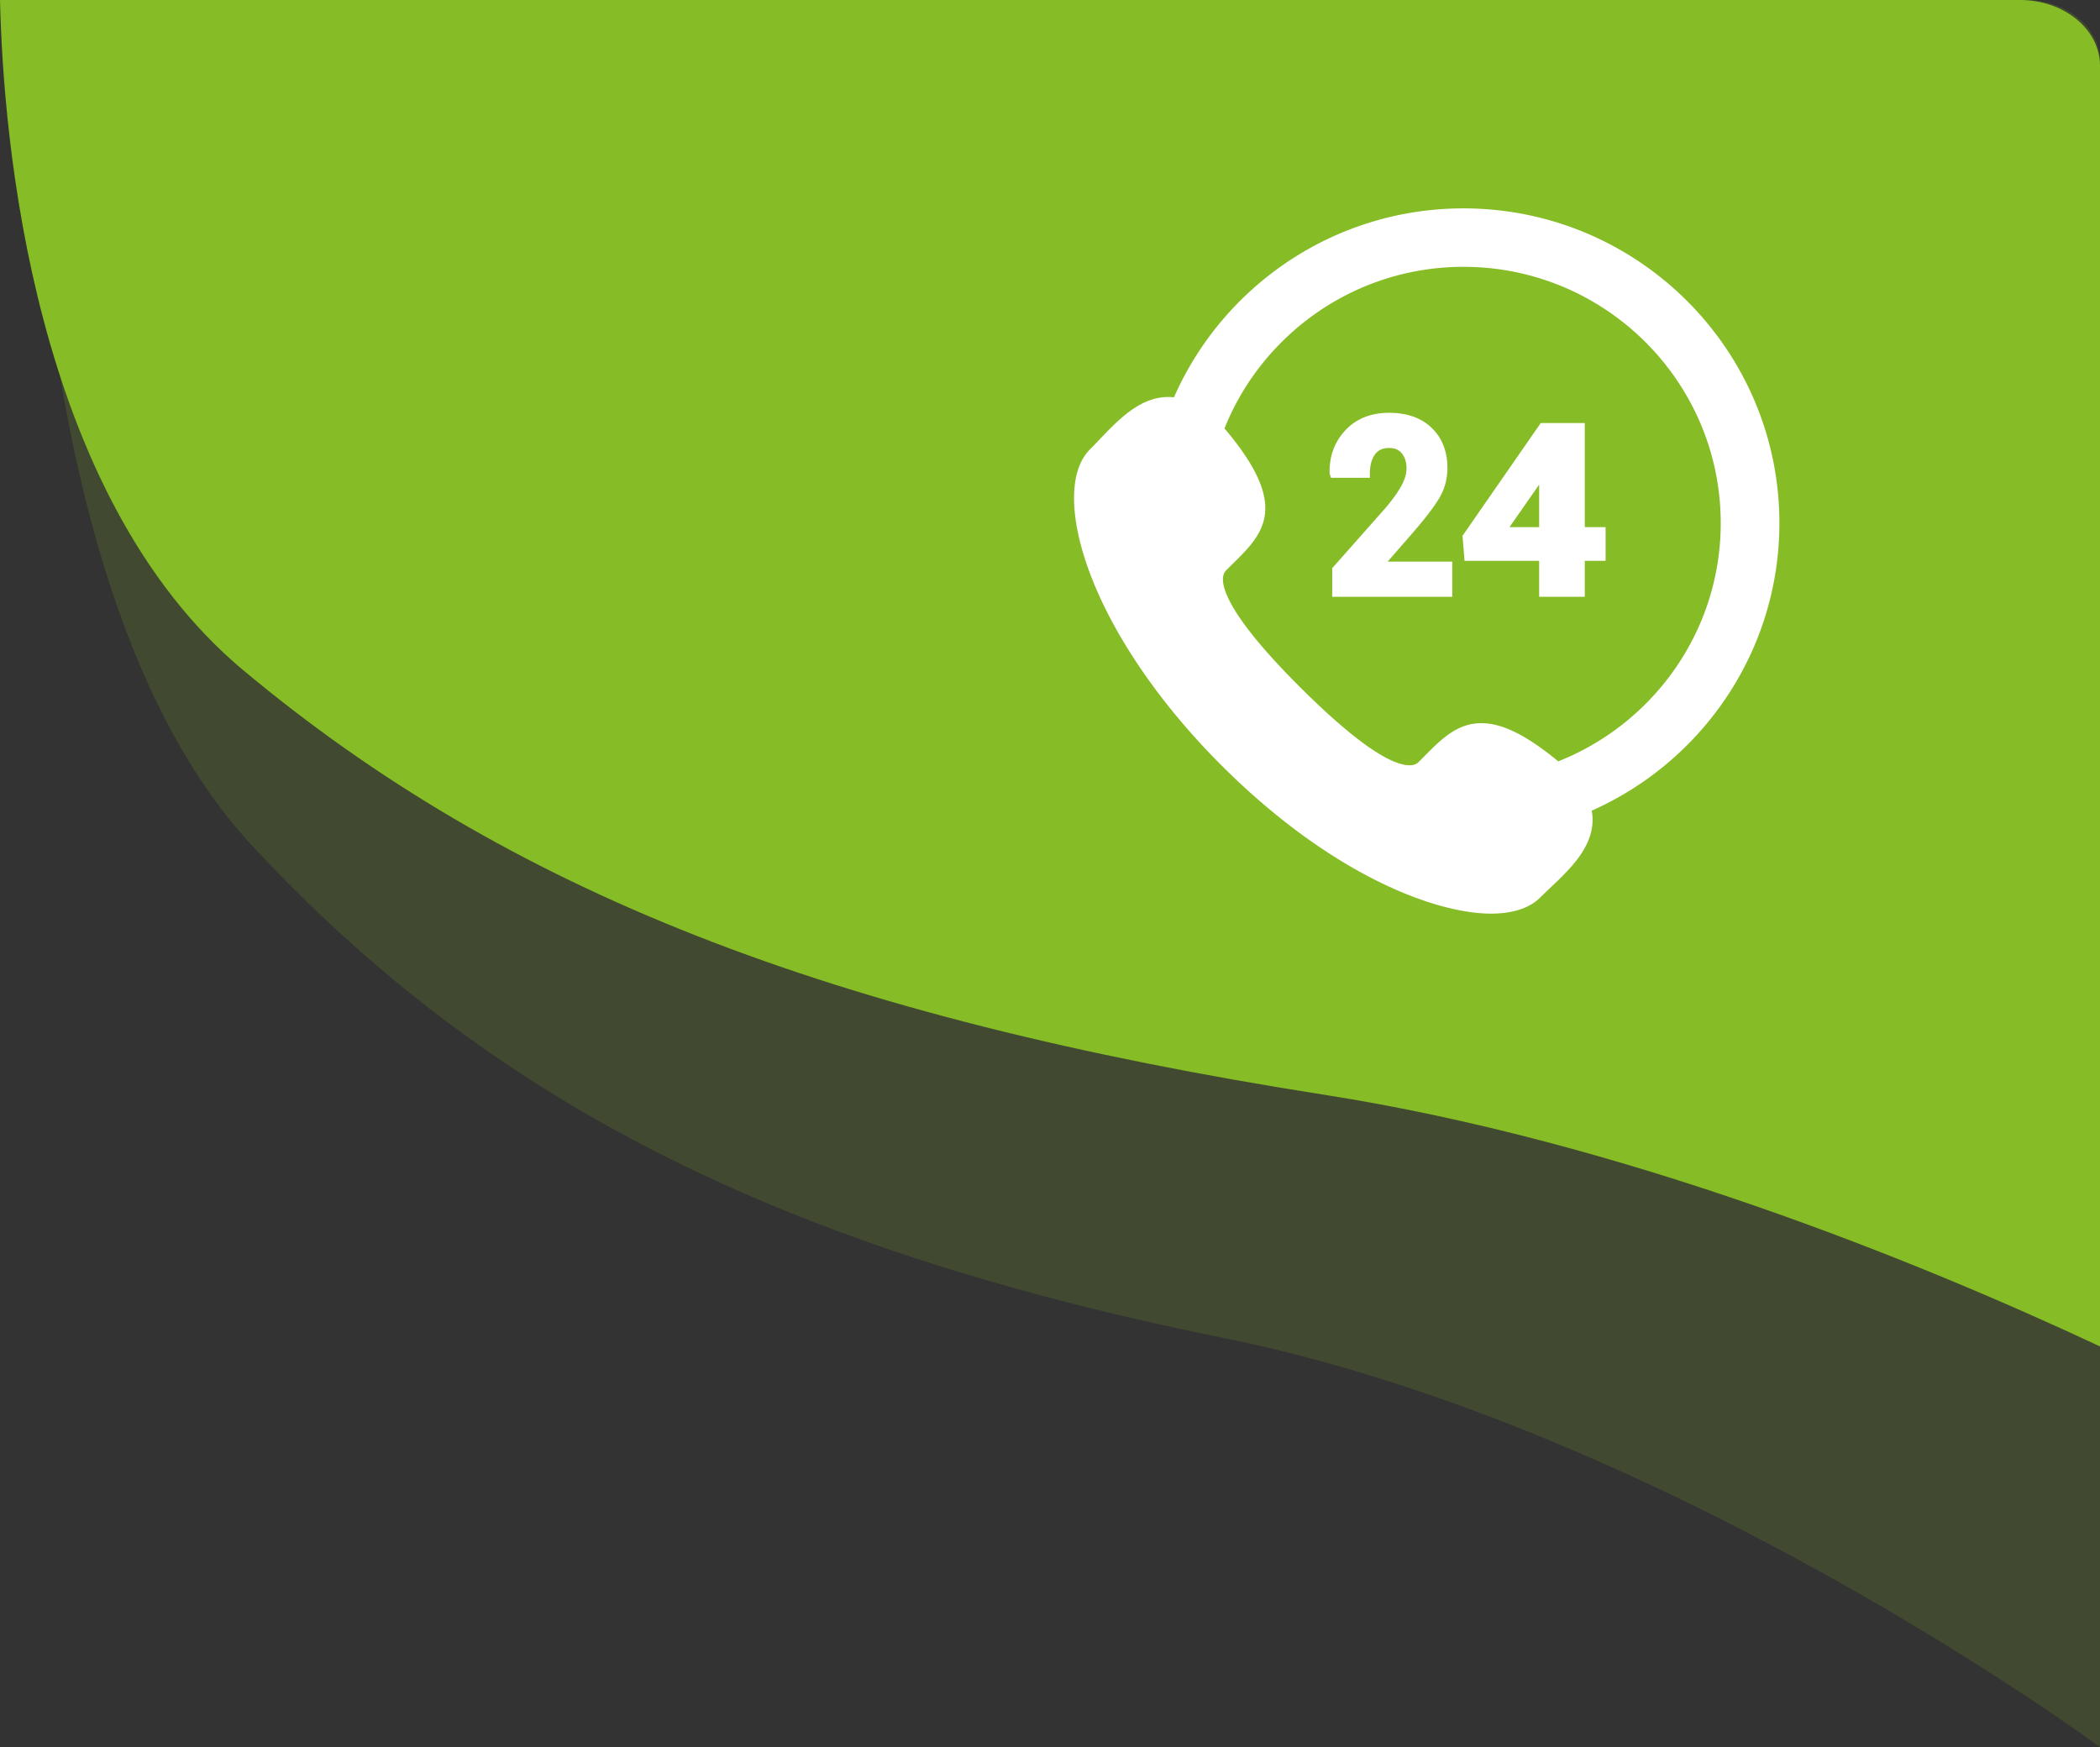 <svg width="131" height="109" fill="none" xmlns="http://www.w3.org/2000/svg"><rect width="100%" height="100%" fill="#333333" stroke="none"/><path opacity=".18" d="M131 3.825V109s-26.916-19.912-54.64-25.52c-27.715-5.614-45.851-14.763-60.701-30.797C.809 36.65 2.024 0 2.024 0H126.36c2.561 0 4.64 1.714 4.64 3.825z" fill="#86BC25" fill-opacity=".95"/><path d="M131 4.099V84c-11.564-5.41-29.814-12.788-48.383-15.698-30.802-4.829-50.947-12.706-67.46-26.503C2.034 30.823.2 8.64 0 0h126.011C128.765 0 131 1.836 131 4.099z" fill="#86BC25"/><path d="M111 32.635C111 21.808 102.16 13 91.295 13c-8.067 0-15.017 4.856-18.061 11.788a3.238 3.238 0 00-.355-.021c-1.757 0-3.102 1.409-4.289 2.652-.206.216-.401.421-.593.612-1.334 1.329-1.329 4.24.014 7.788 1.48 3.908 4.401 8.16 8.228 11.973C83.059 54.588 89.538 57 93.014 57h.001c1.344 0 2.4-.344 3.054-.995.192-.192.397-.386.615-.592 1.282-1.215 2.734-2.592 2.659-4.405a3.266 3.266 0 00-.048-.432C106.184 47.514 111 40.624 111 32.635zM97.203 47.499c-.08-.068-.162-.136-.247-.204-1.856-1.486-3.3-2.178-4.546-2.178-1.516 0-2.512 1.007-3.567 2.074l-.341.343c-.145.144-.327.211-.573.211-.885 0-2.78-.839-6.79-4.836-1.815-1.807-3.142-3.348-3.946-4.58-.51-.78-1.278-2.177-.696-2.757l.344-.339c1.922-1.886 3.582-3.516-.106-8.084a11.64 11.64 0 00-.352-.415c2.361-5.904 8.155-10.087 14.912-10.087 8.847 0 16.045 7.172 16.045 15.988 0 6.737-4.205 12.515-10.137 14.864z" fill="#fff"/><path d="M88.032 33.351c.788-.901 1.364-1.643 1.71-2.204a3.66 3.66 0 00.55-1.949c0-1.036-.332-1.88-.986-2.508-.646-.621-1.54-.936-2.653-.936-1.134 0-2.051.367-2.727 1.09-.677.725-1.008 1.621-.983 2.665l.001.04.083.261h2.427v-.263c0-.502.107-.903.318-1.193.198-.272.486-.405.88-.405.353 0 .614.112.798.34.194.243.289.552.289.946 0 .296-.092.627-.273.985-.192.378-.524.854-.982 1.408l-3.38 3.82v1.784h7.49v-2.195h-4.03l1.468-1.686zm10.83-6.96h-2.748l-4.882 7.039.128 1.559h4.653v2.243h2.849v-2.243h1.297v-2.102h-1.297V26.39zm-4.698 6.495l1.849-2.649v2.65h-1.849z" fill="#fff"/></svg>